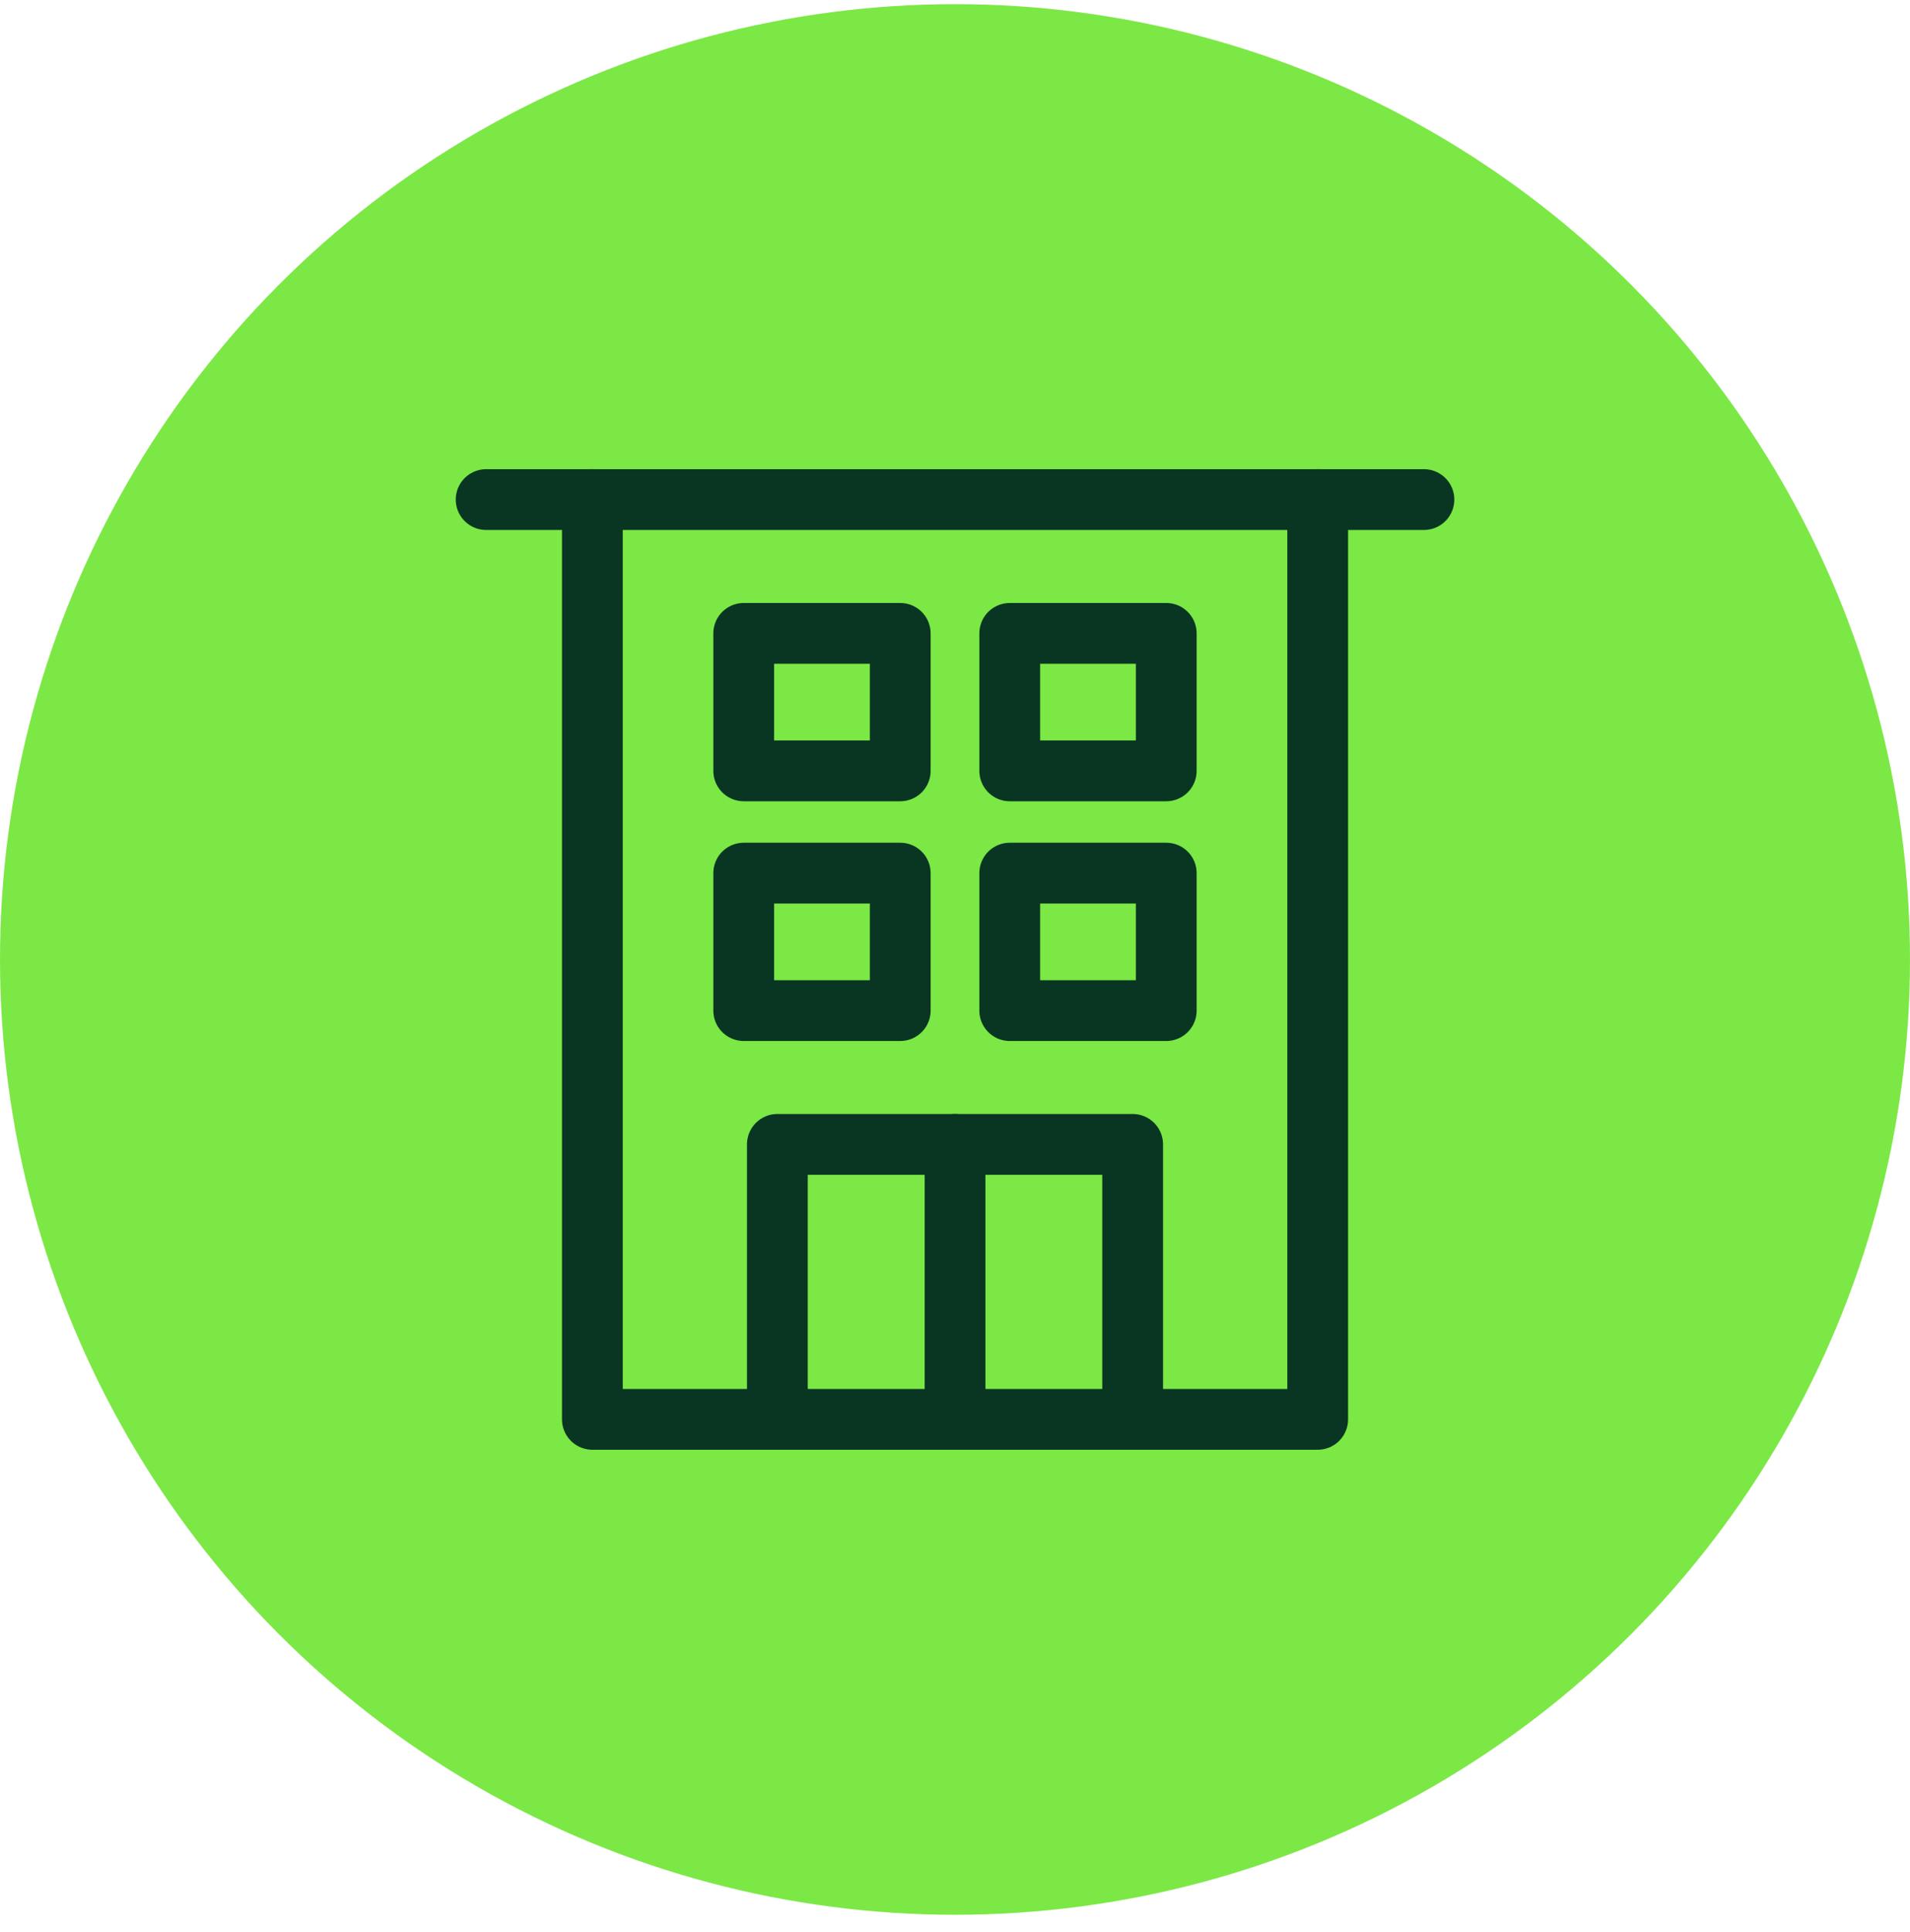 <svg width="88" height="89" viewBox="0 0 88 89" fill="none" xmlns="http://www.w3.org/2000/svg">
<circle cx="44" cy="44.192" r="44" fill="#7CE846"/>
<path d="M27.293 23.01V65.374H60.71V23.01" stroke="#083622" stroke-width="2.8" stroke-linecap="round" stroke-linejoin="round"/>
<path d="M35.816 65.374V52.709H52.185V65.374" stroke="#083622" stroke-width="2.8" stroke-linecap="round" stroke-linejoin="round"/>
<path d="M41.477 29.173V35.505H34.266V29.173H41.477Z" stroke="#083622" stroke-width="2.8" stroke-linecap="round" stroke-linejoin="round"/>
<path d="M41.477 40.215V46.547H34.266V40.215H41.477Z" stroke="#083622" stroke-width="2.8" stroke-linecap="round" stroke-linejoin="round"/>
<path d="M53.733 29.173V35.505H46.522V29.173H53.733Z" stroke="#083622" stroke-width="2.8" stroke-linecap="round" stroke-linejoin="round"/>
<path d="M53.733 40.215V46.547H46.522V40.215H53.733Z" stroke="#083622" stroke-width="2.8" stroke-linecap="round" stroke-linejoin="round"/>
<path d="M22.398 23.01H65.605" stroke="#083622" stroke-width="2.8" stroke-linecap="round" stroke-linejoin="round"/>
<path d="M44.002 52.709L44.002 65.374" stroke="#083622" stroke-width="2.8" stroke-linecap="round" stroke-linejoin="round"/>
</svg>
